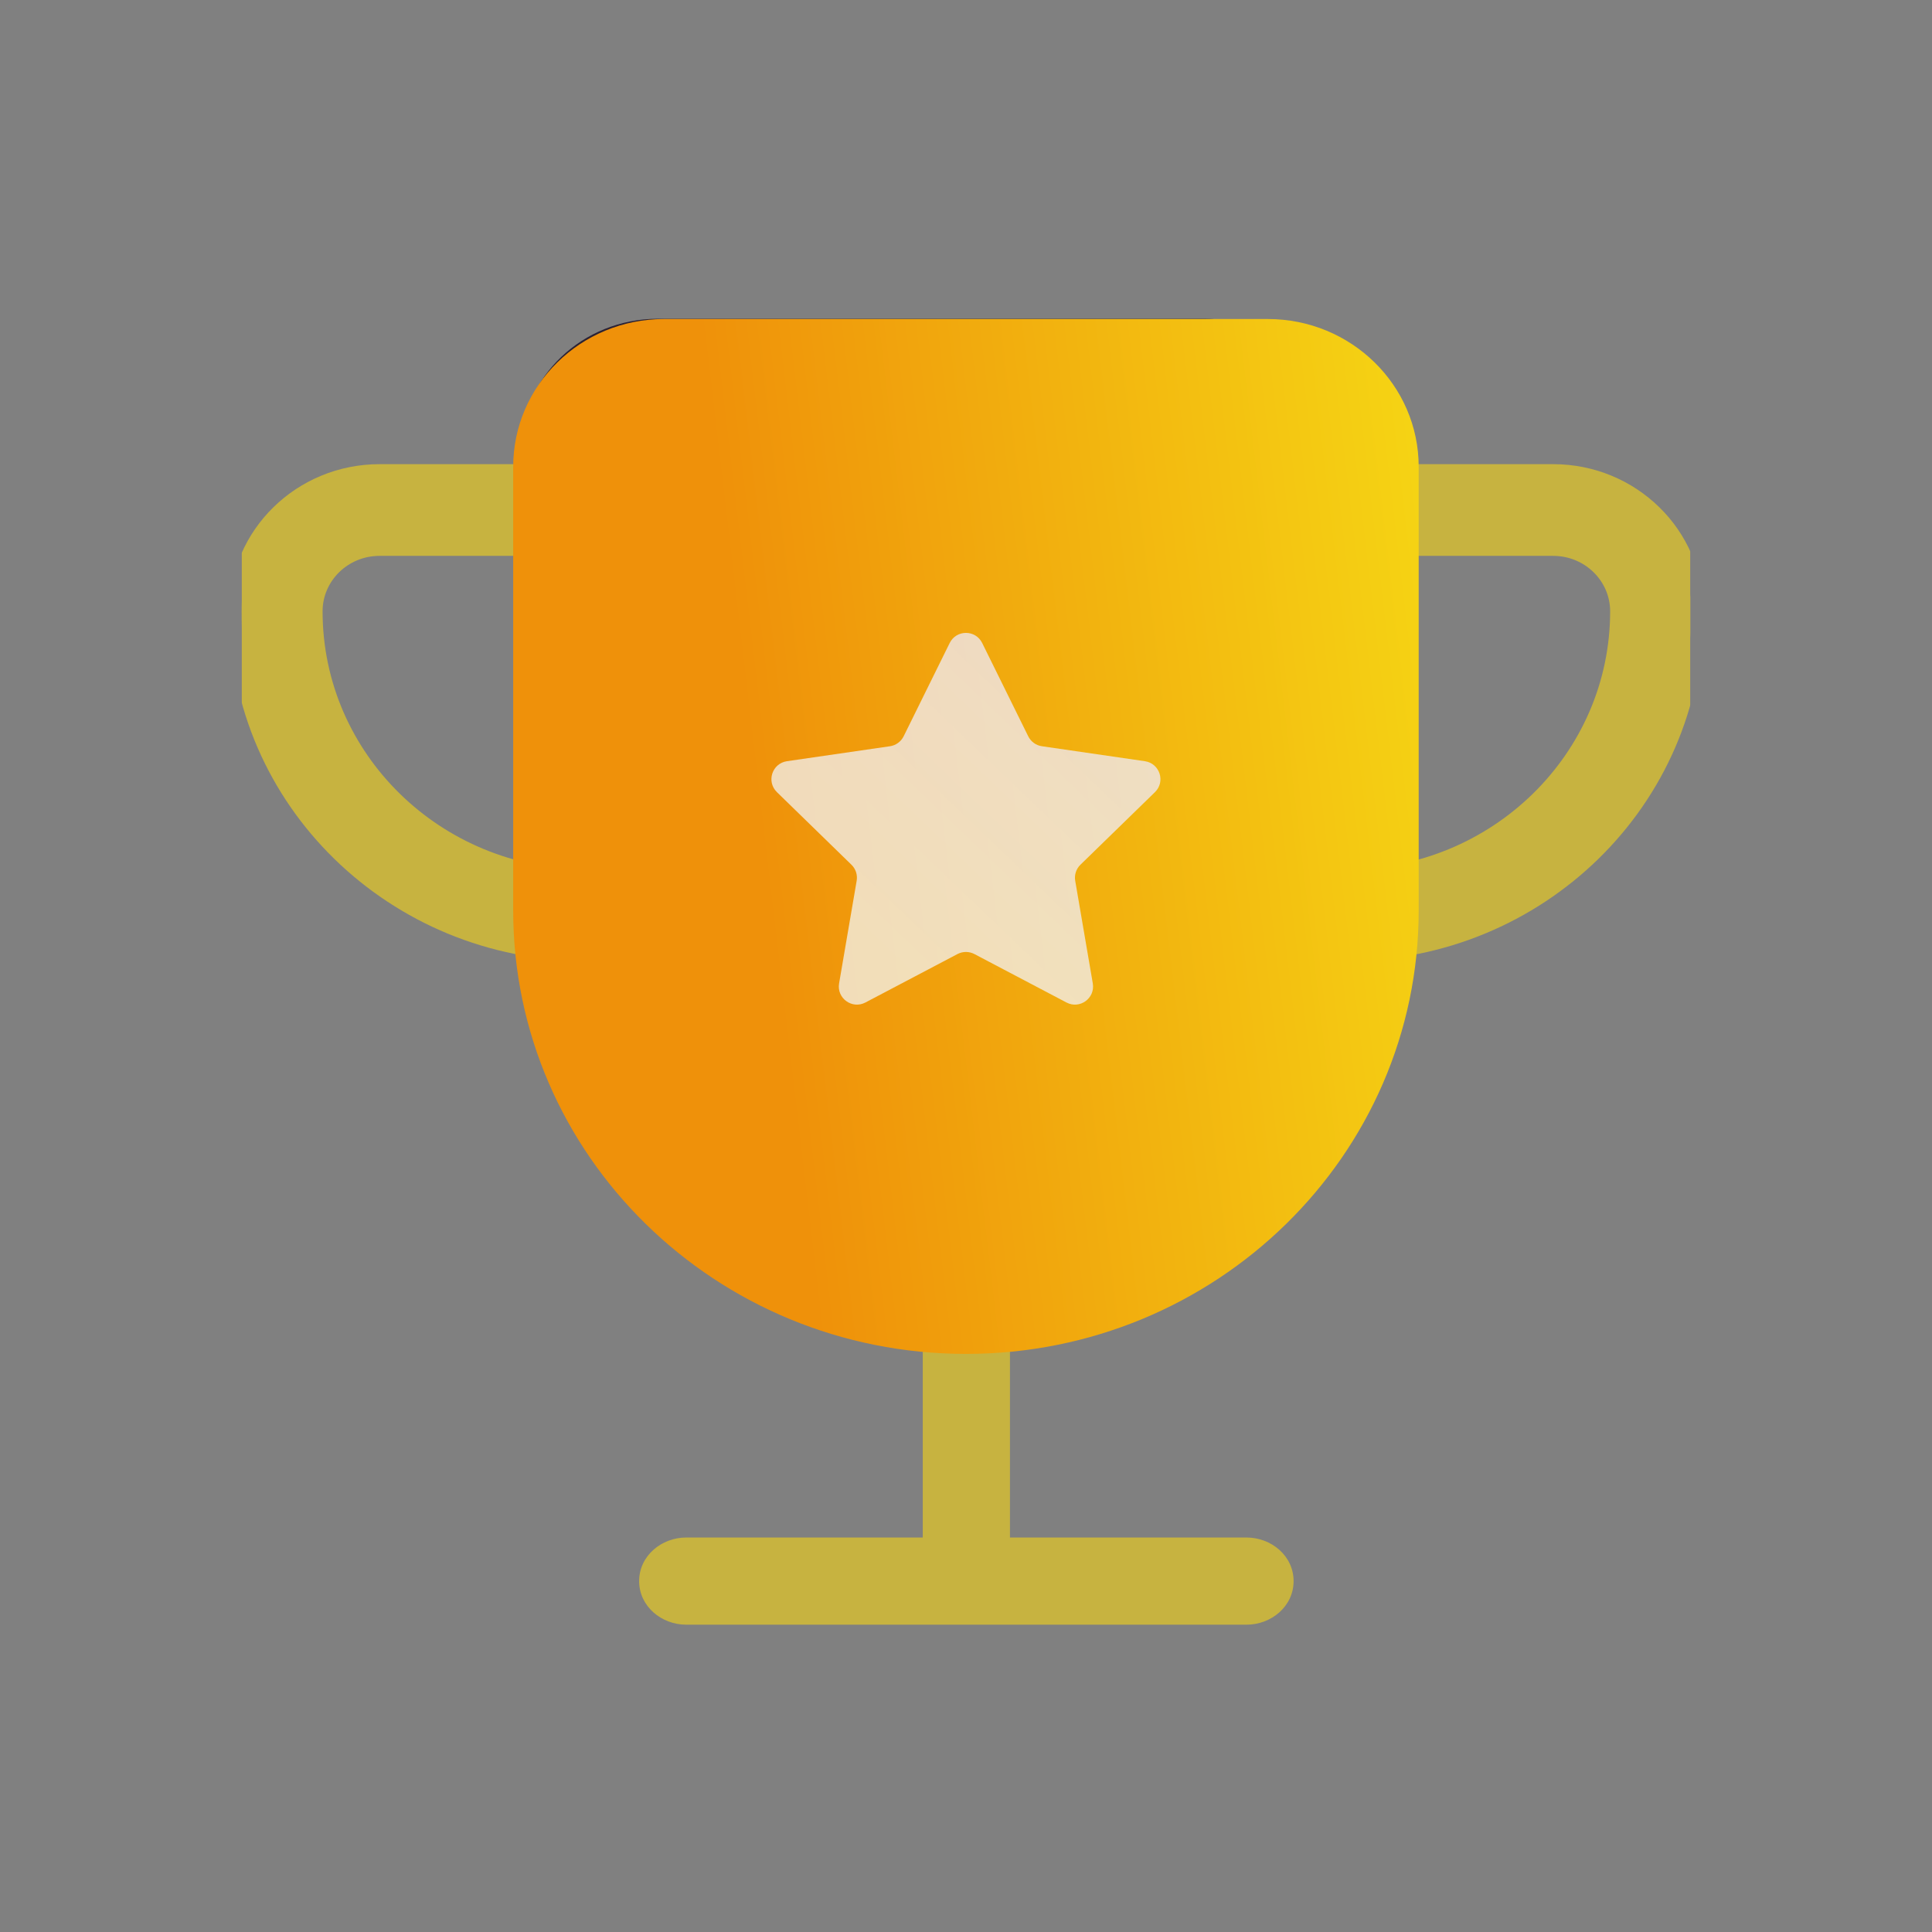 <svg width="32" height="32" viewBox="0 0 32 32" fill="none" xmlns="http://www.w3.org/2000/svg">
<rect x="0" y="0" width="32" height="32" fill="#808080" stroke="none"/>
<g clip-path="url(#clip0_15135_127363)">
<g opacity="0.6">
<mask id="path-1-outside-1_15135_127363" maskUnits="userSpaceOnUse" x="3" y="6.888" width="26" height="21" fill="black">
<rect fill="white" x="3" y="6.888" width="26" height="21"/>
<path fill-rule="evenodd" clip-rule="evenodd" d="M5.143 10.125C5.143 9.508 5.655 9.007 6.287 9.007H25.725C26.357 9.007 26.869 9.508 26.869 10.125C26.869 12.596 24.821 14.6 22.295 14.6H9.717C7.191 14.6 5.143 12.596 5.143 10.125ZM6.287 7.888C5.024 7.888 4 8.89 4 10.125C4 13.214 6.56 15.718 9.717 15.718H22.295C25.452 15.718 28.012 13.214 28.012 10.125C28.012 8.89 26.988 7.888 25.725 7.888H6.287ZM16.528 18.88V25.666H20.646C20.967 25.666 21.226 25.9 21.226 26.188C21.226 26.476 20.967 26.71 20.646 26.71H16.528V26.71H15.484V26.71H11.366C11.046 26.71 10.786 26.476 10.786 26.188C10.786 25.9 11.046 25.666 11.366 25.666H15.484V18.88H16.528Z"/>
</mask>
<path fill-rule="evenodd" clip-rule="evenodd" d="M5.143 10.125C5.143 9.508 5.655 9.007 6.287 9.007H25.725C26.357 9.007 26.869 9.508 26.869 10.125C26.869 12.596 24.821 14.6 22.295 14.6H9.717C7.191 14.6 5.143 12.596 5.143 10.125ZM6.287 7.888C5.024 7.888 4 8.89 4 10.125C4 13.214 6.56 15.718 9.717 15.718H22.295C25.452 15.718 28.012 13.214 28.012 10.125C28.012 8.89 26.988 7.888 25.725 7.888H6.287ZM16.528 18.88V25.666H20.646C20.967 25.666 21.226 25.9 21.226 26.188C21.226 26.476 20.967 26.71 20.646 26.71H16.528V26.71H15.484V26.71H11.366C11.046 26.71 10.786 26.476 10.786 26.188C10.786 25.9 11.046 25.666 11.366 25.666H15.484V18.88H16.528Z" fill="#F6D515"/>
<path d="M16.528 25.666H16.328V25.866H16.528V25.666ZM16.528 18.88H16.728V18.68H16.528V18.88ZM16.528 26.71V26.51H16.328V26.71H16.528ZM16.528 26.71V26.91H16.728V26.71H16.528ZM15.484 26.71H15.284V26.91H15.484V26.71ZM15.484 26.71H15.684V26.51H15.484V26.71ZM15.484 25.666V25.866H15.684V25.666H15.484ZM15.484 18.88V18.68H15.284V18.88H15.484ZM6.287 8.807C5.549 8.807 4.943 9.393 4.943 10.125H5.343C5.343 9.622 5.762 9.207 6.287 9.207V8.807ZM25.725 8.807H6.287V9.207H25.725V8.807ZM27.069 10.125C27.069 9.393 26.463 8.807 25.725 8.807V9.207C26.25 9.207 26.669 9.622 26.669 10.125H27.069ZM22.295 14.8C24.927 14.8 27.069 12.711 27.069 10.125H26.669C26.669 12.482 24.715 14.4 22.295 14.4V14.8ZM9.717 14.8H22.295V14.4H9.717V14.8ZM4.943 10.125C4.943 12.711 7.085 14.8 9.717 14.8V14.4C7.297 14.4 5.343 12.482 5.343 10.125H4.943ZM4.2 10.125C4.2 9.004 5.13 8.088 6.287 8.088V7.688C4.918 7.688 3.8 8.775 3.8 10.125H4.2ZM9.717 15.518C6.666 15.518 4.2 13.1 4.2 10.125H3.8C3.8 13.329 6.453 15.918 9.717 15.918V15.518ZM22.295 15.518H9.717V15.918H22.295V15.518ZM27.812 10.125C27.812 13.1 25.346 15.518 22.295 15.518V15.918C25.559 15.918 28.212 13.329 28.212 10.125H27.812ZM25.725 8.088C26.882 8.088 27.812 9.004 27.812 10.125H28.212C28.212 8.775 27.095 7.688 25.725 7.688V8.088ZM6.287 8.088H25.725V7.688H6.287V8.088ZM16.728 25.666V18.88H16.328V25.666H16.728ZM20.646 25.466H16.528V25.866H20.646V25.466ZM21.426 26.188C21.426 25.77 21.057 25.466 20.646 25.466V25.866C20.877 25.866 21.026 26.029 21.026 26.188H21.426ZM20.646 26.91C21.057 26.91 21.426 26.606 21.426 26.188H21.026C21.026 26.346 20.877 26.51 20.646 26.51V26.91ZM16.528 26.91H20.646V26.51H16.528V26.91ZM16.728 26.71V26.71H16.328V26.71H16.728ZM15.484 26.91H16.528V26.51H15.484V26.91ZM15.284 26.71V26.71H15.684V26.71H15.284ZM11.366 26.91H15.484V26.51H11.366V26.91ZM10.586 26.188C10.586 26.606 10.956 26.91 11.366 26.91V26.51C11.136 26.51 10.986 26.346 10.986 26.188H10.586ZM11.366 25.466C10.956 25.466 10.586 25.77 10.586 26.188H10.986C10.986 26.029 11.136 25.866 11.366 25.866V25.466ZM15.484 25.466H11.366V25.866H15.484V25.466ZM15.284 18.88V25.666H15.684V18.88H15.284ZM16.528 18.68H15.484V19.08H16.528V18.68Z" fill="#F6D515" mask="url(#path-1-outside-1_15135_127363)"/>
</g>
<path d="M22.204 13.93V7.442C22.204 6.248 21.191 5.28 19.942 5.28H10.894C9.645 5.28 8.632 6.248 8.632 7.442V13.93C8.632 17.513 11.67 20.418 15.418 20.418C19.166 20.418 22.204 17.513 22.204 13.93Z" fill="#2B2234"/>
<path d="M23.498 15.079V7.732C23.498 6.38 22.379 5.284 20.998 5.284H10.999C9.619 5.284 8.5 6.38 8.5 7.732V15.079C8.5 19.136 11.857 22.425 15.999 22.425C20.14 22.425 23.498 19.136 23.498 15.079Z" fill="url(#paint0_linear_15135_127363)"/>
<path opacity="0.8" d="M15.73 10.65C15.84 10.427 16.158 10.427 16.268 10.65L17.031 12.196C17.075 12.284 17.159 12.346 17.257 12.36L18.963 12.608C19.209 12.644 19.308 12.946 19.13 13.12L17.895 14.323C17.824 14.392 17.792 14.492 17.809 14.589L18.1 16.288C18.142 16.534 17.885 16.72 17.665 16.605L16.139 15.802C16.051 15.756 15.947 15.756 15.859 15.802L14.333 16.605C14.113 16.72 13.856 16.534 13.898 16.288L14.189 14.589C14.206 14.492 14.174 14.392 14.103 14.323L12.868 13.12C12.69 12.946 12.788 12.644 13.034 12.608L14.741 12.36C14.838 12.346 14.923 12.284 14.967 12.196L15.73 10.65Z" fill="url(#paint1_linear_15135_127363)"/>
</g>
<defs>
<linearGradient id="paint0_linear_15135_127363" x1="23.498" y1="5.284" x2="6.713" y2="7.262" gradientUnits="userSpaceOnUse">
<stop stop-color="#F5D514"/>
<stop offset="0.701" stop-color="#EF910A"/>
</linearGradient>
<linearGradient id="paint1_linear_15135_127363" x1="23.116" y1="10.64" x2="16.524" y2="17.526" gradientUnits="userSpaceOnUse">
<stop stop-color="#EAE0F7"/>
<stop offset="1" stop-color="#F3F3F0" stop-opacity="0.95"/>
</linearGradient>
<clipPath id="clip0_15135_127363">
<rect width="24" height="24" fill="white" transform="translate(4 4)"/>
</clipPath>
</defs>
</svg>
